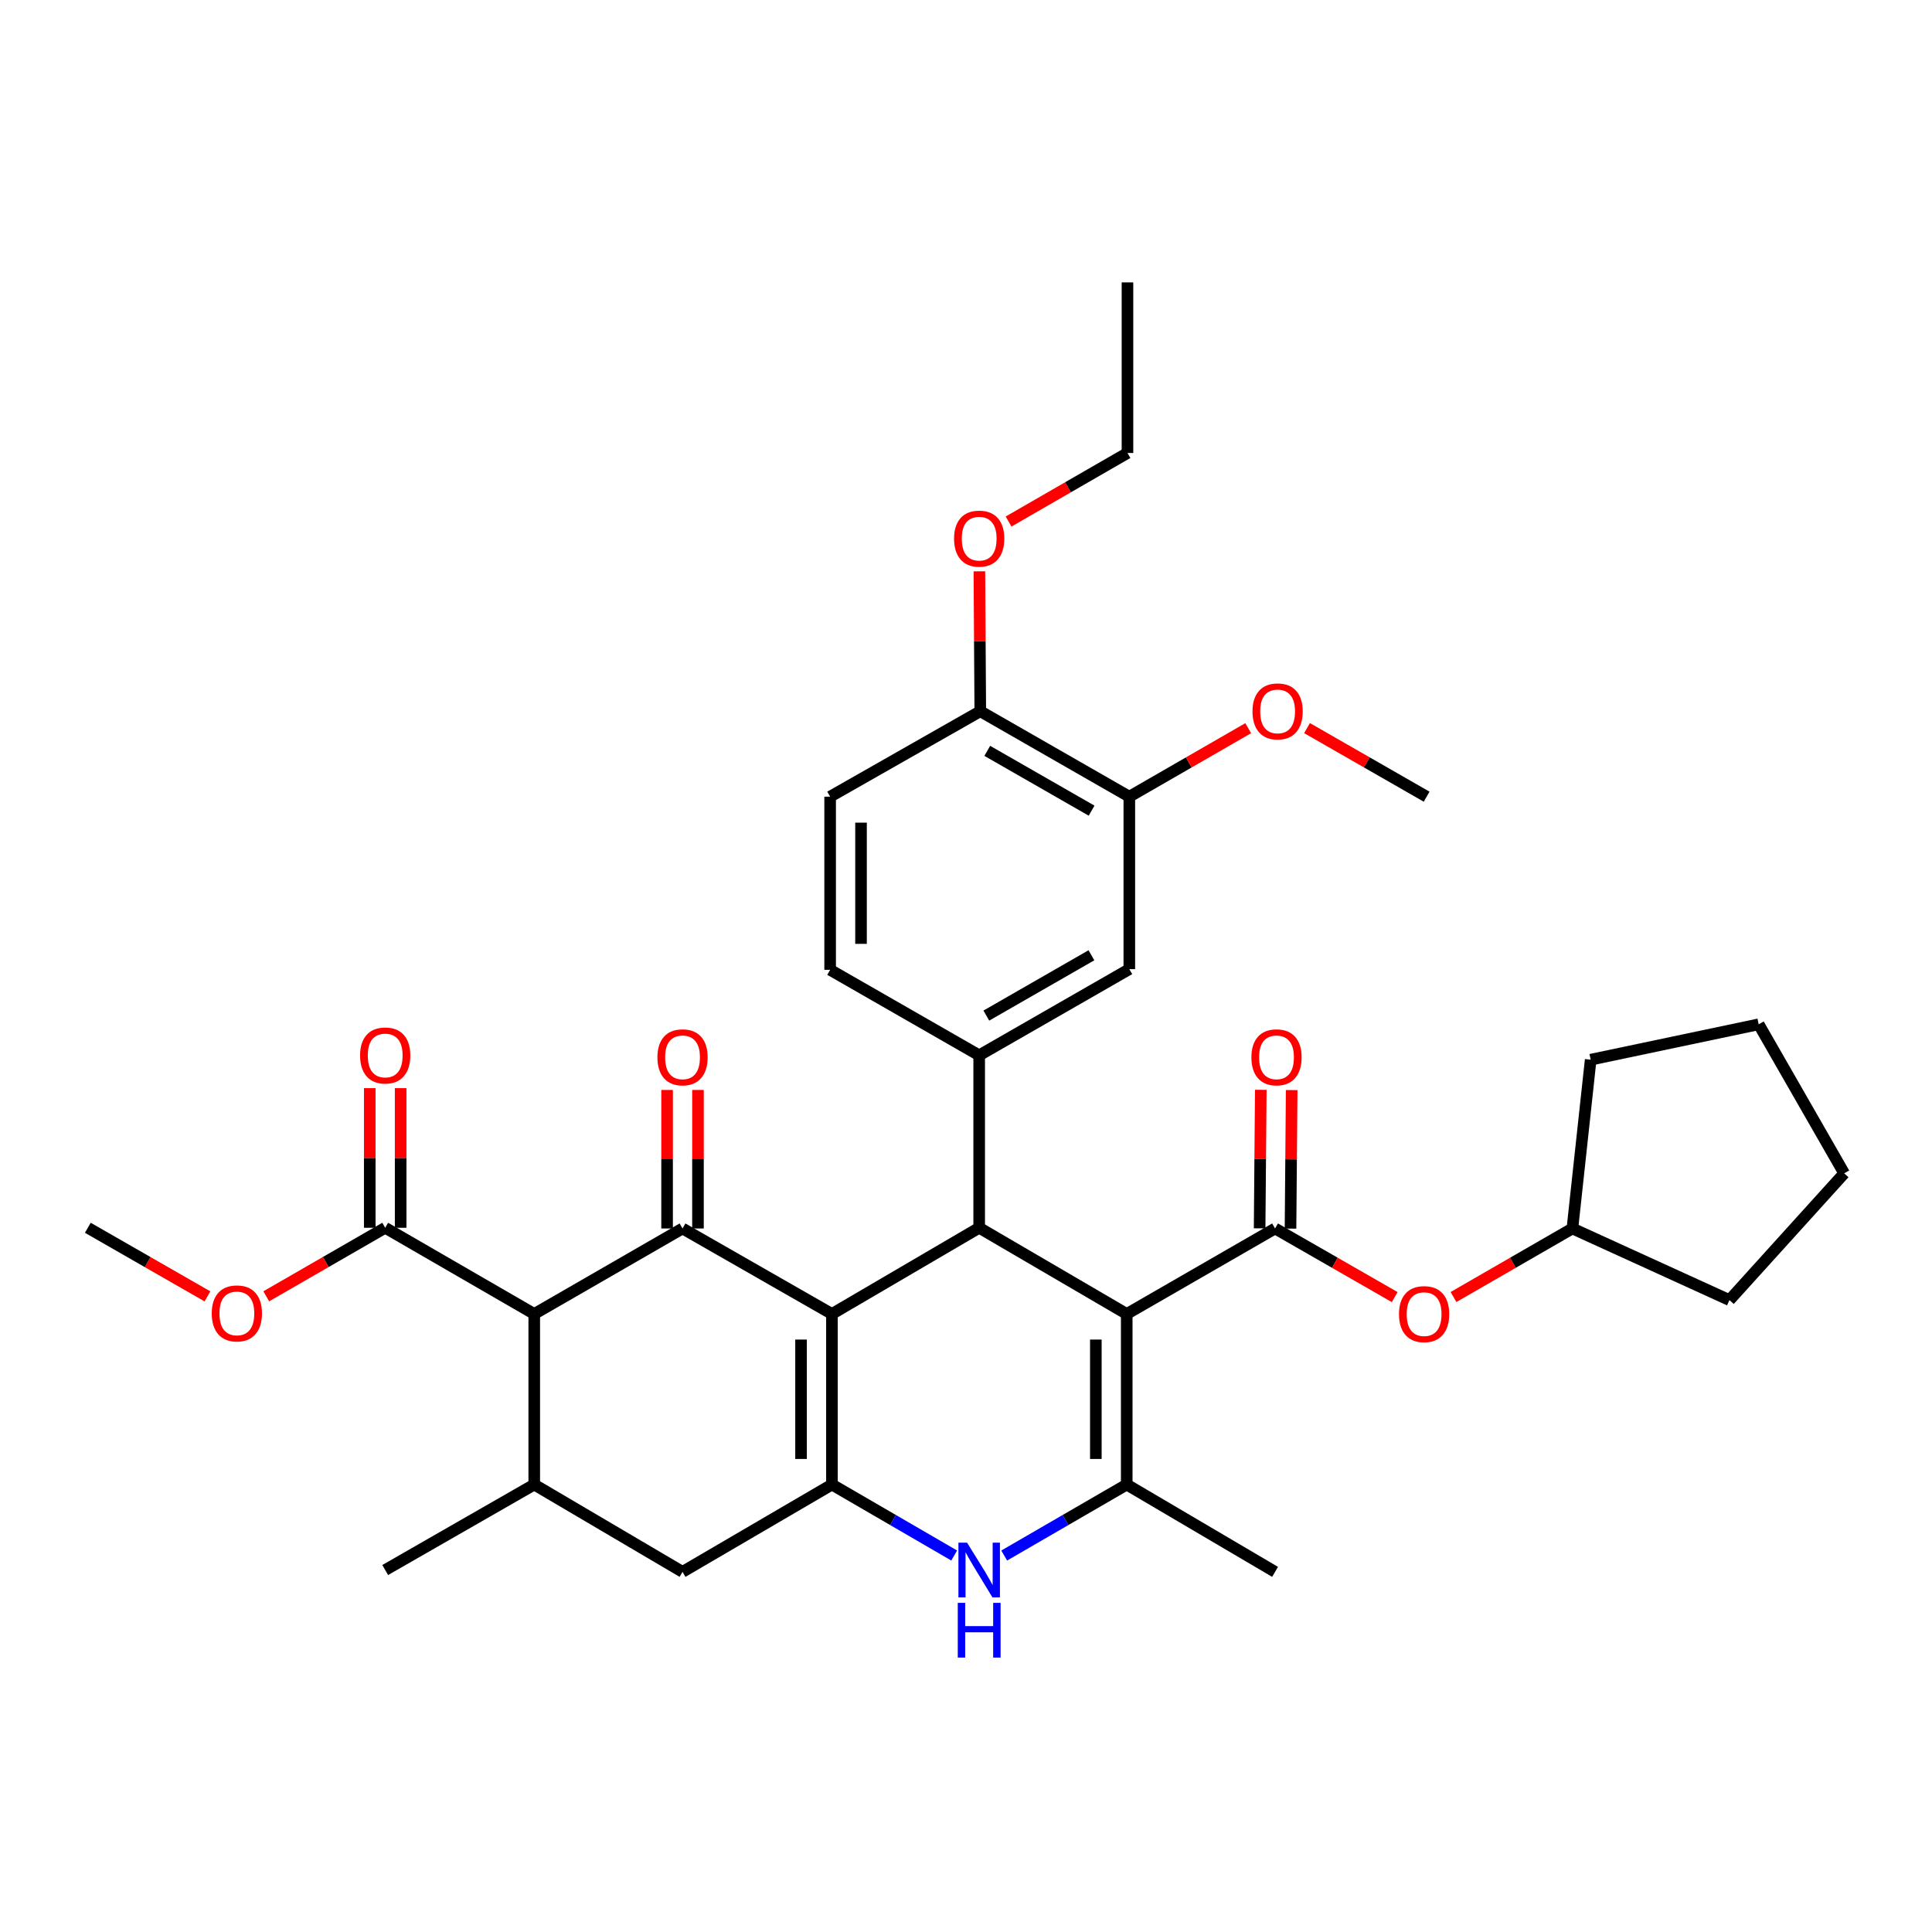 <?xml version='1.0' encoding='iso-8859-1'?>
<svg version='1.1' baseProfile='full'
              xmlns='http://www.w3.org/2000/svg'
                      xmlns:rdkit='http://www.rdkit.org/xml'
                      xmlns:xlink='http://www.w3.org/1999/xlink'
                  xml:space='preserve'
width='1000px' height='1000px' viewBox='0 0 1000 1000'>
<!-- END OF HEADER -->
<rect style='opacity:1.0;fill:#FFFFFF;stroke:none' width='1000' height='1000' x='0' y='0'> </rect>
<path class='bond-1' d='M 430.61,680.109 L 506.822,635.492' style='fill:none;fill-rule:evenodd;stroke:#000000;stroke-width:6px;stroke-linecap:butt;stroke-linejoin:miter;stroke-opacity:1' />
<path class='bond-2' d='M 430.61,680.109 L 353.278,635.856' style='fill:none;fill-rule:evenodd;stroke:#000000;stroke-width:6px;stroke-linecap:butt;stroke-linejoin:miter;stroke-opacity:1' />
<path class='bond-3' d='M 430.61,680.109 L 430.61,768.401' style='fill:none;fill-rule:evenodd;stroke:#000000;stroke-width:6px;stroke-linecap:butt;stroke-linejoin:miter;stroke-opacity:1' />
<path class='bond-3' d='M 414.621,693.353 L 414.621,755.157' style='fill:none;fill-rule:evenodd;stroke:#000000;stroke-width:6px;stroke-linecap:butt;stroke-linejoin:miter;stroke-opacity:1' />
<path class='bond-0' d='M 583.194,680.109 L 506.822,635.492' style='fill:none;fill-rule:evenodd;stroke:#000000;stroke-width:6px;stroke-linecap:butt;stroke-linejoin:miter;stroke-opacity:1' />
<path class='bond-5' d='M 583.194,680.109 L 659.974,635.856' style='fill:none;fill-rule:evenodd;stroke:#000000;stroke-width:6px;stroke-linecap:butt;stroke-linejoin:miter;stroke-opacity:1' />
<path class='bond-36' d='M 583.194,680.109 L 583.194,768.401' style='fill:none;fill-rule:evenodd;stroke:#000000;stroke-width:6px;stroke-linecap:butt;stroke-linejoin:miter;stroke-opacity:1' />
<path class='bond-36' d='M 567.205,693.353 L 567.205,755.157' style='fill:none;fill-rule:evenodd;stroke:#000000;stroke-width:6px;stroke-linecap:butt;stroke-linejoin:miter;stroke-opacity:1' />
<path class='bond-8' d='M 506.822,635.492 L 506.822,546.231' style='fill:none;fill-rule:evenodd;stroke:#000000;stroke-width:6px;stroke-linecap:butt;stroke-linejoin:miter;stroke-opacity:1' />
<path class='bond-6' d='M 353.278,635.856 L 276.525,680.109' style='fill:none;fill-rule:evenodd;stroke:#000000;stroke-width:6px;stroke-linecap:butt;stroke-linejoin:miter;stroke-opacity:1' />
<path class='bond-15' d='M 361.273,635.856 L 361.273,600.007' style='fill:none;fill-rule:evenodd;stroke:#000000;stroke-width:6px;stroke-linecap:butt;stroke-linejoin:miter;stroke-opacity:1' />
<path class='bond-15' d='M 361.273,600.007 L 361.273,564.159' style='fill:none;fill-rule:evenodd;stroke:#FF0000;stroke-width:6px;stroke-linecap:butt;stroke-linejoin:miter;stroke-opacity:1' />
<path class='bond-15' d='M 345.284,635.856 L 345.284,600.007' style='fill:none;fill-rule:evenodd;stroke:#000000;stroke-width:6px;stroke-linecap:butt;stroke-linejoin:miter;stroke-opacity:1' />
<path class='bond-15' d='M 345.284,600.007 L 345.284,564.159' style='fill:none;fill-rule:evenodd;stroke:#FF0000;stroke-width:6px;stroke-linecap:butt;stroke-linejoin:miter;stroke-opacity:1' />
<path class='bond-7' d='M 430.61,768.401 L 462.244,786.766' style='fill:none;fill-rule:evenodd;stroke:#000000;stroke-width:6px;stroke-linecap:butt;stroke-linejoin:miter;stroke-opacity:1' />
<path class='bond-7' d='M 462.244,786.766 L 493.879,805.131' style='fill:none;fill-rule:evenodd;stroke:#0000FF;stroke-width:6px;stroke-linecap:butt;stroke-linejoin:miter;stroke-opacity:1' />
<path class='bond-11' d='M 430.61,768.401 L 353.278,813.595' style='fill:none;fill-rule:evenodd;stroke:#000000;stroke-width:6px;stroke-linecap:butt;stroke-linejoin:miter;stroke-opacity:1' />
<path class='bond-4' d='M 583.194,768.401 L 551.481,786.773' style='fill:none;fill-rule:evenodd;stroke:#000000;stroke-width:6px;stroke-linecap:butt;stroke-linejoin:miter;stroke-opacity:1' />
<path class='bond-4' d='M 551.481,786.773 L 519.768,805.145' style='fill:none;fill-rule:evenodd;stroke:#0000FF;stroke-width:6px;stroke-linecap:butt;stroke-linejoin:miter;stroke-opacity:1' />
<path class='bond-22' d='M 583.194,768.401 L 659.974,813.595' style='fill:none;fill-rule:evenodd;stroke:#000000;stroke-width:6px;stroke-linecap:butt;stroke-linejoin:miter;stroke-opacity:1' />
<path class='bond-13' d='M 659.974,635.856 L 690.935,653.616' style='fill:none;fill-rule:evenodd;stroke:#000000;stroke-width:6px;stroke-linecap:butt;stroke-linejoin:miter;stroke-opacity:1' />
<path class='bond-13' d='M 690.935,653.616 L 721.896,671.376' style='fill:none;fill-rule:evenodd;stroke:#FF0000;stroke-width:6px;stroke-linecap:butt;stroke-linejoin:miter;stroke-opacity:1' />
<path class='bond-16' d='M 667.968,635.923 L 668.27,600.075' style='fill:none;fill-rule:evenodd;stroke:#000000;stroke-width:6px;stroke-linecap:butt;stroke-linejoin:miter;stroke-opacity:1' />
<path class='bond-16' d='M 668.27,600.075 L 668.572,564.226' style='fill:none;fill-rule:evenodd;stroke:#FF0000;stroke-width:6px;stroke-linecap:butt;stroke-linejoin:miter;stroke-opacity:1' />
<path class='bond-16' d='M 651.98,635.789 L 652.282,599.94' style='fill:none;fill-rule:evenodd;stroke:#000000;stroke-width:6px;stroke-linecap:butt;stroke-linejoin:miter;stroke-opacity:1' />
<path class='bond-16' d='M 652.282,599.94 L 652.584,564.091' style='fill:none;fill-rule:evenodd;stroke:#FF0000;stroke-width:6px;stroke-linecap:butt;stroke-linejoin:miter;stroke-opacity:1' />
<path class='bond-10' d='M 276.525,680.109 L 199.38,635.492' style='fill:none;fill-rule:evenodd;stroke:#000000;stroke-width:6px;stroke-linecap:butt;stroke-linejoin:miter;stroke-opacity:1' />
<path class='bond-35' d='M 276.525,680.109 L 276.525,768.401' style='fill:none;fill-rule:evenodd;stroke:#000000;stroke-width:6px;stroke-linecap:butt;stroke-linejoin:miter;stroke-opacity:1' />
<path class='bond-12' d='M 506.822,546.231 L 584.535,501.623' style='fill:none;fill-rule:evenodd;stroke:#000000;stroke-width:6px;stroke-linecap:butt;stroke-linejoin:miter;stroke-opacity:1' />
<path class='bond-12' d='M 510.519,525.674 L 564.919,494.448' style='fill:none;fill-rule:evenodd;stroke:#000000;stroke-width:6px;stroke-linecap:butt;stroke-linejoin:miter;stroke-opacity:1' />
<path class='bond-17' d='M 506.822,546.231 L 429.677,501.979' style='fill:none;fill-rule:evenodd;stroke:#000000;stroke-width:6px;stroke-linecap:butt;stroke-linejoin:miter;stroke-opacity:1' />
<path class='bond-9' d='M 276.525,768.401 L 353.278,813.595' style='fill:none;fill-rule:evenodd;stroke:#000000;stroke-width:6px;stroke-linecap:butt;stroke-linejoin:miter;stroke-opacity:1' />
<path class='bond-26' d='M 276.525,768.401 L 199.38,812.645' style='fill:none;fill-rule:evenodd;stroke:#000000;stroke-width:6px;stroke-linecap:butt;stroke-linejoin:miter;stroke-opacity:1' />
<path class='bond-19' d='M 207.374,635.492 L 207.374,599.357' style='fill:none;fill-rule:evenodd;stroke:#000000;stroke-width:6px;stroke-linecap:butt;stroke-linejoin:miter;stroke-opacity:1' />
<path class='bond-19' d='M 207.374,599.357 L 207.374,563.223' style='fill:none;fill-rule:evenodd;stroke:#FF0000;stroke-width:6px;stroke-linecap:butt;stroke-linejoin:miter;stroke-opacity:1' />
<path class='bond-19' d='M 191.386,635.492 L 191.386,599.357' style='fill:none;fill-rule:evenodd;stroke:#000000;stroke-width:6px;stroke-linecap:butt;stroke-linejoin:miter;stroke-opacity:1' />
<path class='bond-19' d='M 191.386,599.357 L 191.386,563.223' style='fill:none;fill-rule:evenodd;stroke:#FF0000;stroke-width:6px;stroke-linecap:butt;stroke-linejoin:miter;stroke-opacity:1' />
<path class='bond-21' d='M 199.38,635.492 L 168.597,653.23' style='fill:none;fill-rule:evenodd;stroke:#000000;stroke-width:6px;stroke-linecap:butt;stroke-linejoin:miter;stroke-opacity:1' />
<path class='bond-21' d='M 168.597,653.23 L 137.815,670.968' style='fill:none;fill-rule:evenodd;stroke:#FF0000;stroke-width:6px;stroke-linecap:butt;stroke-linejoin:miter;stroke-opacity:1' />
<path class='bond-14' d='M 584.535,501.623 L 584.535,412.363' style='fill:none;fill-rule:evenodd;stroke:#000000;stroke-width:6px;stroke-linecap:butt;stroke-linejoin:miter;stroke-opacity:1' />
<path class='bond-24' d='M 752.334,671.337 L 783.103,653.596' style='fill:none;fill-rule:evenodd;stroke:#FF0000;stroke-width:6px;stroke-linecap:butt;stroke-linejoin:miter;stroke-opacity:1' />
<path class='bond-24' d='M 783.103,653.596 L 813.873,635.856' style='fill:none;fill-rule:evenodd;stroke:#000000;stroke-width:6px;stroke-linecap:butt;stroke-linejoin:miter;stroke-opacity:1' />
<path class='bond-23' d='M 584.535,412.363 L 615.305,394.633' style='fill:none;fill-rule:evenodd;stroke:#000000;stroke-width:6px;stroke-linecap:butt;stroke-linejoin:miter;stroke-opacity:1' />
<path class='bond-23' d='M 615.305,394.633 L 646.074,376.903' style='fill:none;fill-rule:evenodd;stroke:#FF0000;stroke-width:6px;stroke-linecap:butt;stroke-linejoin:miter;stroke-opacity:1' />
<path class='bond-37' d='M 584.535,412.363 L 507.39,368.137' style='fill:none;fill-rule:evenodd;stroke:#000000;stroke-width:6px;stroke-linecap:butt;stroke-linejoin:miter;stroke-opacity:1' />
<path class='bond-37' d='M 565.011,419.6 L 511.01,388.641' style='fill:none;fill-rule:evenodd;stroke:#000000;stroke-width:6px;stroke-linecap:butt;stroke-linejoin:miter;stroke-opacity:1' />
<path class='bond-20' d='M 429.677,501.979 L 429.677,412.363' style='fill:none;fill-rule:evenodd;stroke:#000000;stroke-width:6px;stroke-linecap:butt;stroke-linejoin:miter;stroke-opacity:1' />
<path class='bond-20' d='M 445.666,488.536 L 445.666,425.805' style='fill:none;fill-rule:evenodd;stroke:#000000;stroke-width:6px;stroke-linecap:butt;stroke-linejoin:miter;stroke-opacity:1' />
<path class='bond-18' d='M 507.39,368.137 L 429.677,412.363' style='fill:none;fill-rule:evenodd;stroke:#000000;stroke-width:6px;stroke-linecap:butt;stroke-linejoin:miter;stroke-opacity:1' />
<path class='bond-25' d='M 507.39,368.137 L 507.16,331.924' style='fill:none;fill-rule:evenodd;stroke:#000000;stroke-width:6px;stroke-linecap:butt;stroke-linejoin:miter;stroke-opacity:1' />
<path class='bond-25' d='M 507.16,331.924 L 506.93,295.712' style='fill:none;fill-rule:evenodd;stroke:#FF0000;stroke-width:6px;stroke-linecap:butt;stroke-linejoin:miter;stroke-opacity:1' />
<path class='bond-28' d='M 107.376,671.005 L 76.415,653.248' style='fill:none;fill-rule:evenodd;stroke:#FF0000;stroke-width:6px;stroke-linecap:butt;stroke-linejoin:miter;stroke-opacity:1' />
<path class='bond-28' d='M 76.415,653.248 L 45.455,635.492' style='fill:none;fill-rule:evenodd;stroke:#000000;stroke-width:6px;stroke-linecap:butt;stroke-linejoin:miter;stroke-opacity:1' />
<path class='bond-29' d='M 676.512,376.865 L 707.468,394.614' style='fill:none;fill-rule:evenodd;stroke:#FF0000;stroke-width:6px;stroke-linecap:butt;stroke-linejoin:miter;stroke-opacity:1' />
<path class='bond-29' d='M 707.468,394.614 L 738.425,412.363' style='fill:none;fill-rule:evenodd;stroke:#000000;stroke-width:6px;stroke-linecap:butt;stroke-linejoin:miter;stroke-opacity:1' />
<path class='bond-30' d='M 813.873,635.856 L 895.166,672.932' style='fill:none;fill-rule:evenodd;stroke:#000000;stroke-width:6px;stroke-linecap:butt;stroke-linejoin:miter;stroke-opacity:1' />
<path class='bond-31' d='M 813.873,635.856 L 823.333,548.496' style='fill:none;fill-rule:evenodd;stroke:#000000;stroke-width:6px;stroke-linecap:butt;stroke-linejoin:miter;stroke-opacity:1' />
<path class='bond-27' d='M 522.037,269.946 L 552.806,252.209' style='fill:none;fill-rule:evenodd;stroke:#FF0000;stroke-width:6px;stroke-linecap:butt;stroke-linejoin:miter;stroke-opacity:1' />
<path class='bond-27' d='M 552.806,252.209 L 583.576,234.472' style='fill:none;fill-rule:evenodd;stroke:#000000;stroke-width:6px;stroke-linecap:butt;stroke-linejoin:miter;stroke-opacity:1' />
<path class='bond-32' d='M 583.576,234.472 L 583.576,146.162' style='fill:none;fill-rule:evenodd;stroke:#000000;stroke-width:6px;stroke-linecap:butt;stroke-linejoin:miter;stroke-opacity:1' />
<path class='bond-33' d='M 895.166,672.932 L 954.545,607.325' style='fill:none;fill-rule:evenodd;stroke:#000000;stroke-width:6px;stroke-linecap:butt;stroke-linejoin:miter;stroke-opacity:1' />
<path class='bond-34' d='M 823.333,548.496 L 910.293,530.181' style='fill:none;fill-rule:evenodd;stroke:#000000;stroke-width:6px;stroke-linecap:butt;stroke-linejoin:miter;stroke-opacity:1' />
<path class='bond-38' d='M 954.545,607.325 L 910.293,530.181' style='fill:none;fill-rule:evenodd;stroke:#000000;stroke-width:6px;stroke-linecap:butt;stroke-linejoin:miter;stroke-opacity:1' />
<path  class='atom-8' d='M 500.562 798.485
L 509.842 813.485
Q 510.762 814.965, 512.242 817.645
Q 513.722 820.325, 513.802 820.485
L 513.802 798.485
L 517.562 798.485
L 517.562 826.805
L 513.682 826.805
L 503.722 810.405
Q 502.562 808.485, 501.322 806.285
Q 500.122 804.085, 499.762 803.405
L 499.762 826.805
L 496.082 826.805
L 496.082 798.485
L 500.562 798.485
' fill='#0000FF'/>
<path  class='atom-8' d='M 495.742 829.637
L 499.582 829.637
L 499.582 841.677
L 514.062 841.677
L 514.062 829.637
L 517.902 829.637
L 517.902 857.957
L 514.062 857.957
L 514.062 844.877
L 499.582 844.877
L 499.582 857.957
L 495.742 857.957
L 495.742 829.637
' fill='#0000FF'/>
<path  class='atom-14' d='M 724.119 680.189
Q 724.119 673.389, 727.479 669.589
Q 730.839 665.789, 737.119 665.789
Q 743.399 665.789, 746.759 669.589
Q 750.119 673.389, 750.119 680.189
Q 750.119 687.069, 746.719 690.989
Q 743.319 694.869, 737.119 694.869
Q 730.879 694.869, 727.479 690.989
Q 724.119 687.109, 724.119 680.189
M 737.119 691.669
Q 741.439 691.669, 743.759 688.789
Q 746.119 685.869, 746.119 680.189
Q 746.119 674.629, 743.759 671.829
Q 741.439 668.989, 737.119 668.989
Q 732.799 668.989, 730.439 671.789
Q 728.119 674.589, 728.119 680.189
Q 728.119 685.909, 730.439 688.789
Q 732.799 691.669, 737.119 691.669
' fill='#FF0000'/>
<path  class='atom-16' d='M 340.278 547.262
Q 340.278 540.462, 343.638 536.662
Q 346.998 532.862, 353.278 532.862
Q 359.558 532.862, 362.918 536.662
Q 366.278 540.462, 366.278 547.262
Q 366.278 554.142, 362.878 558.062
Q 359.478 561.942, 353.278 561.942
Q 347.038 561.942, 343.638 558.062
Q 340.278 554.182, 340.278 547.262
M 353.278 558.742
Q 357.598 558.742, 359.918 555.862
Q 362.278 552.942, 362.278 547.262
Q 362.278 541.702, 359.918 538.902
Q 357.598 536.062, 353.278 536.062
Q 348.958 536.062, 346.598 538.862
Q 344.278 541.662, 344.278 547.262
Q 344.278 552.982, 346.598 555.862
Q 348.958 558.742, 353.278 558.742
' fill='#FF0000'/>
<path  class='atom-17' d='M 647.72 547.262
Q 647.72 540.462, 651.08 536.662
Q 654.44 532.862, 660.72 532.862
Q 667 532.862, 670.36 536.662
Q 673.72 540.462, 673.72 547.262
Q 673.72 554.142, 670.32 558.062
Q 666.92 561.942, 660.72 561.942
Q 654.48 561.942, 651.08 558.062
Q 647.72 554.182, 647.72 547.262
M 660.72 558.742
Q 665.04 558.742, 667.36 555.862
Q 669.72 552.942, 669.72 547.262
Q 669.72 541.702, 667.36 538.902
Q 665.04 536.062, 660.72 536.062
Q 656.4 536.062, 654.04 538.862
Q 651.72 541.662, 651.72 547.262
Q 651.72 552.982, 654.04 555.862
Q 656.4 558.742, 660.72 558.742
' fill='#FF0000'/>
<path  class='atom-20' d='M 186.38 546.311
Q 186.38 539.511, 189.74 535.711
Q 193.1 531.911, 199.38 531.911
Q 205.66 531.911, 209.02 535.711
Q 212.38 539.511, 212.38 546.311
Q 212.38 553.191, 208.98 557.111
Q 205.58 560.991, 199.38 560.991
Q 193.14 560.991, 189.74 557.111
Q 186.38 553.231, 186.38 546.311
M 199.38 557.791
Q 203.7 557.791, 206.02 554.911
Q 208.38 551.991, 208.38 546.311
Q 208.38 540.751, 206.02 537.951
Q 203.7 535.111, 199.38 535.111
Q 195.06 535.111, 192.7 537.911
Q 190.38 540.711, 190.38 546.311
Q 190.38 552.031, 192.7 554.911
Q 195.06 557.791, 199.38 557.791
' fill='#FF0000'/>
<path  class='atom-22' d='M 109.599 679.816
Q 109.599 673.016, 112.959 669.216
Q 116.319 665.416, 122.599 665.416
Q 128.879 665.416, 132.239 669.216
Q 135.599 673.016, 135.599 679.816
Q 135.599 686.696, 132.199 690.616
Q 128.799 694.496, 122.599 694.496
Q 116.359 694.496, 112.959 690.616
Q 109.599 686.736, 109.599 679.816
M 122.599 691.296
Q 126.919 691.296, 129.239 688.416
Q 131.599 685.496, 131.599 679.816
Q 131.599 674.256, 129.239 671.456
Q 126.919 668.616, 122.599 668.616
Q 118.279 668.616, 115.919 671.416
Q 113.599 674.216, 113.599 679.816
Q 113.599 685.536, 115.919 688.416
Q 118.279 691.296, 122.599 691.296
' fill='#FF0000'/>
<path  class='atom-24' d='M 648.289 368.217
Q 648.289 361.417, 651.649 357.617
Q 655.009 353.817, 661.289 353.817
Q 667.569 353.817, 670.929 357.617
Q 674.289 361.417, 674.289 368.217
Q 674.289 375.097, 670.889 379.017
Q 667.489 382.897, 661.289 382.897
Q 655.049 382.897, 651.649 379.017
Q 648.289 375.137, 648.289 368.217
M 661.289 379.697
Q 665.609 379.697, 667.929 376.817
Q 670.289 373.897, 670.289 368.217
Q 670.289 362.657, 667.929 359.857
Q 665.609 357.017, 661.289 357.017
Q 656.969 357.017, 654.609 359.817
Q 652.289 362.617, 652.289 368.217
Q 652.289 373.937, 654.609 376.817
Q 656.969 379.697, 661.289 379.697
' fill='#FF0000'/>
<path  class='atom-26' d='M 493.822 278.796
Q 493.822 271.996, 497.182 268.196
Q 500.542 264.396, 506.822 264.396
Q 513.102 264.396, 516.462 268.196
Q 519.822 271.996, 519.822 278.796
Q 519.822 285.676, 516.422 289.596
Q 513.022 293.476, 506.822 293.476
Q 500.582 293.476, 497.182 289.596
Q 493.822 285.716, 493.822 278.796
M 506.822 290.276
Q 511.142 290.276, 513.462 287.396
Q 515.822 284.476, 515.822 278.796
Q 515.822 273.236, 513.462 270.436
Q 511.142 267.596, 506.822 267.596
Q 502.502 267.596, 500.142 270.396
Q 497.822 273.196, 497.822 278.796
Q 497.822 284.516, 500.142 287.396
Q 502.502 290.276, 506.822 290.276
' fill='#FF0000'/>
</svg>
